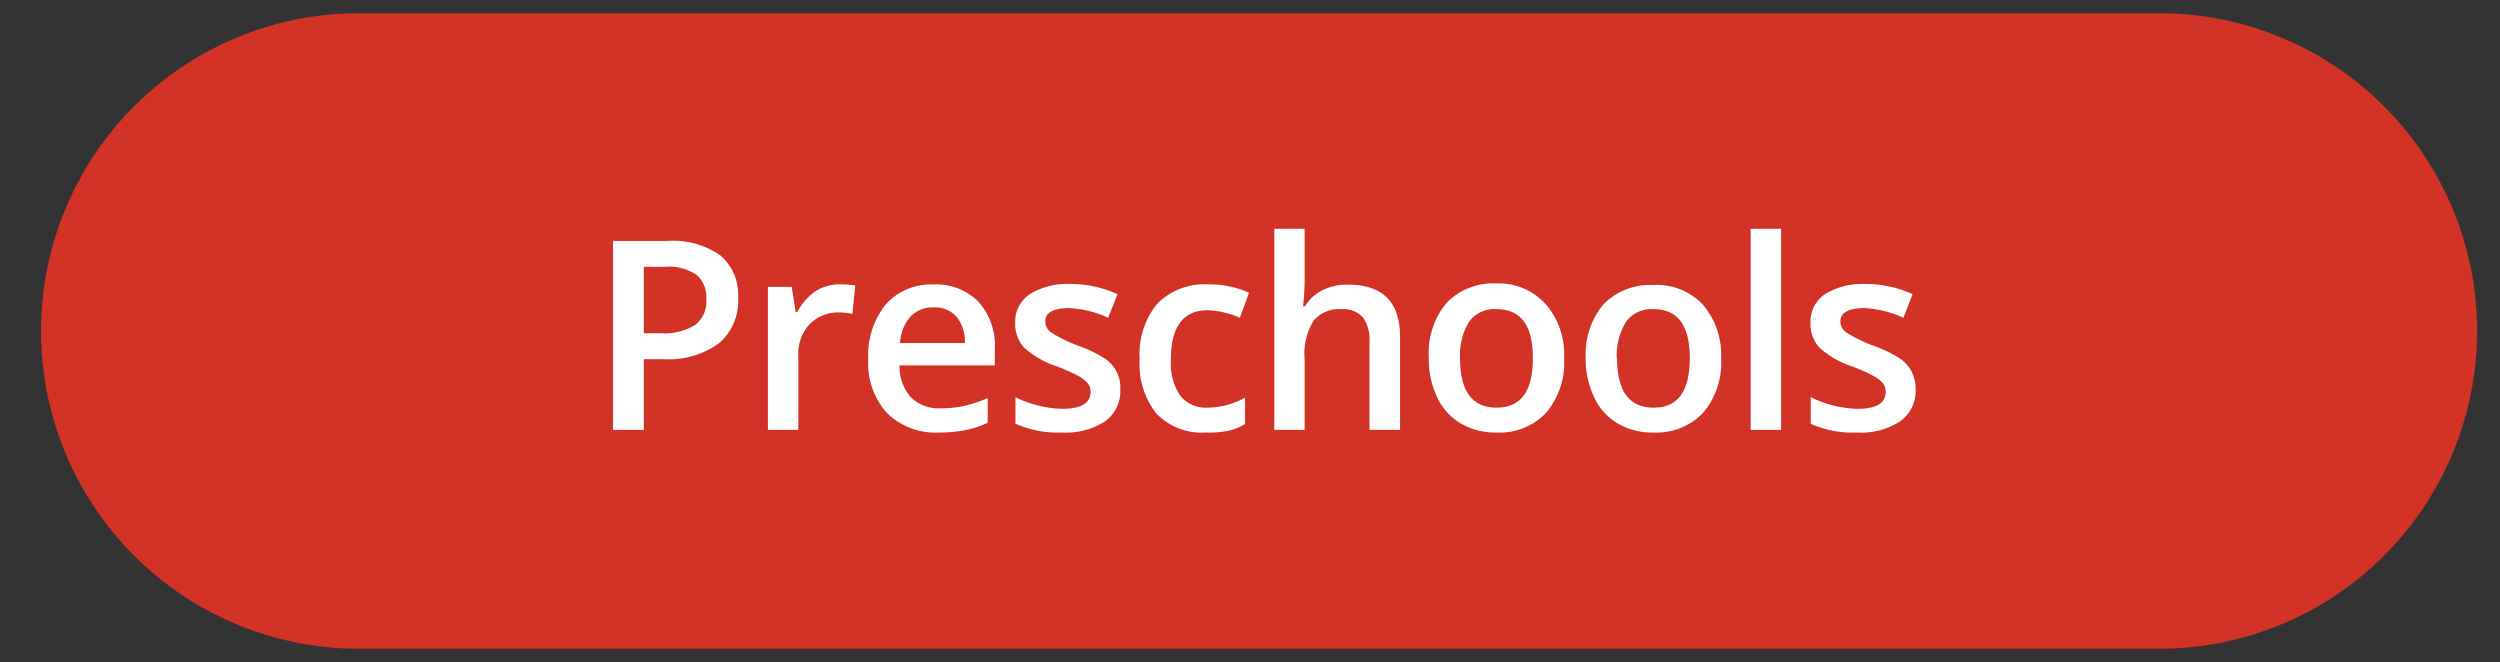 <svg xmlns="http://www.w3.org/2000/svg" x="188.83" y="50" viewBox="0 0 188.83 50"><rect x="0" y="0" width="188.83" height="50" fill="#333333" stroke="none"/><defs><style>.a{fill:#d33227;}.b{fill:#fff;}</style></defs><path class="a" d="M27.1,1h136a24,24,0,0,1,24,24h0a24,24,0,0,1-24,24H27.1a24,24,0,0,1-24-24h0A24,24,0,0,1,27.1,1Z"/><path class="b" d="M55.75,22.51a4.18,4.18,0,0,1-1.46,3.43,6.49,6.49,0,0,1-4.17,1.19H48.63v5.34H46.3V18.2h4.11a6.23,6.23,0,0,1,4,1.09A3.92,3.92,0,0,1,55.75,22.51Zm-7.12,2.66h1.24a4.42,4.42,0,0,0,2.64-.63,2.25,2.25,0,0,0,.84-1.95,2.24,2.24,0,0,0-.75-1.84,3.74,3.74,0,0,0-2.35-.6H48.63Z"/><path class="b" d="M63.46,21.48a6,6,0,0,1,1.14.09l-.22,2.14a4.9,4.9,0,0,0-1-.11,3,3,0,0,0-2.23.89,3.25,3.25,0,0,0-.85,2.34v5.64H58V21.67h1.8l.3,1.91h.12A4.17,4.17,0,0,1,61.6,22,3.35,3.35,0,0,1,63.46,21.48Z"/><path class="b" d="M70.94,32.67A5.23,5.23,0,0,1,67,31.2a5.57,5.57,0,0,1-1.42-4.05A6.13,6.13,0,0,1,66.9,23a4.54,4.54,0,0,1,3.62-1.51,4.44,4.44,0,0,1,3.38,1.3,4.92,4.92,0,0,1,1.24,3.57v1.24h-7.2A3.57,3.57,0,0,0,68.79,30a3,3,0,0,0,2.26.84,8.32,8.32,0,0,0,1.78-.18,9.25,9.25,0,0,0,1.77-.6v1.87a7.21,7.21,0,0,1-1.7.56A10.37,10.37,0,0,1,70.94,32.67Zm-.42-9.45a2.3,2.3,0,0,0-1.75.69,3.31,3.31,0,0,0-.79,2h4.9a3,3,0,0,0-.64-2A2.2,2.2,0,0,0,70.52,23.22Z"/><path class="b" d="M84.62,29.4a2.81,2.81,0,0,1-1.15,2.42,5.47,5.47,0,0,1-3.3.85A7.74,7.74,0,0,1,76.7,32V30a8.45,8.45,0,0,0,3.55.88c1.41,0,2.12-.43,2.12-1.28a1,1,0,0,0-.24-.68,2.59,2.59,0,0,0-.77-.57,13.71,13.71,0,0,0-1.49-.66,6.89,6.89,0,0,1-2.53-1.45,2.65,2.65,0,0,1-.66-1.87,2.48,2.48,0,0,1,1.12-2.16,5.32,5.32,0,0,1,3-.76,8.58,8.58,0,0,1,3.61.77L83.7,24a8,8,0,0,0-2.94-.73c-1.21,0-1.81.35-1.81,1a1.06,1.06,0,0,0,.47.86,10.88,10.88,0,0,0,2.07,1,9.48,9.48,0,0,1,1.94.94,2.61,2.61,0,0,1,1.19,2.34Z"/><path class="b" d="M91.08,32.67a4.74,4.74,0,0,1-3.73-1.43,6,6,0,0,1-1.27-4.11,6,6,0,0,1,1.33-4.19,5,5,0,0,1,3.85-1.46,7.28,7.28,0,0,1,3.08.63L93.65,24a6.91,6.91,0,0,0-2.41-.57c-1.86,0-2.8,1.24-2.8,3.72a4.43,4.43,0,0,0,.7,2.73,2.42,2.42,0,0,0,2,.91,5.87,5.87,0,0,0,2.9-.76v2a4.18,4.18,0,0,1-1.32.52A7.46,7.46,0,0,1,91.08,32.67Z"/><path class="b" d="M105.75,32.47h-2.31V25.83a2.87,2.87,0,0,0-.5-1.86,2,2,0,0,0-1.6-.62,2.52,2.52,0,0,0-2.12.87,4.76,4.76,0,0,0-.68,2.89v5.36H96.25V17.28h2.29v3.86a17.76,17.76,0,0,1-.12,2h.15a3.16,3.16,0,0,1,1.3-1.21,4.18,4.18,0,0,1,1.95-.43q3.93,0,3.93,3.95Z"/><path class="b" d="M118.14,27.05a5.86,5.86,0,0,1-1.36,4.13A4.85,4.85,0,0,1,113,32.67a5.11,5.11,0,0,1-2.67-.69,4.48,4.48,0,0,1-1.79-2,6.63,6.63,0,0,1-.62-3,5.89,5.89,0,0,1,1.34-4.1,4.91,4.91,0,0,1,3.8-1.47A4.73,4.73,0,0,1,116.77,23,5.77,5.77,0,0,1,118.14,27.05Zm-7.86,0c0,2.5.92,3.74,2.76,3.74s2.74-1.24,2.74-3.74-.92-3.7-2.76-3.7a2.34,2.34,0,0,0-2.09,1A4.89,4.89,0,0,0,110.28,27.05Z"/><path class="b" d="M130,27.05a5.86,5.86,0,0,1-1.36,4.13,4.88,4.88,0,0,1-3.78,1.49,5.17,5.17,0,0,1-2.68-.69,4.46,4.46,0,0,1-1.78-2,6.63,6.63,0,0,1-.63-3A5.84,5.84,0,0,1,121.1,23a4.91,4.91,0,0,1,3.8-1.47A4.74,4.74,0,0,1,128.61,23,5.82,5.82,0,0,1,130,27.05Zm-7.86,0c0,2.5.92,3.74,2.76,3.74s2.73-1.24,2.73-3.74-.91-3.7-2.75-3.7a2.34,2.34,0,0,0-2.09,1A4.81,4.81,0,0,0,122.12,27.05Z"/><path class="b" d="M134.53,32.47h-2.3V17.28h2.3Z"/><path class="b" d="M144.69,29.4a2.82,2.82,0,0,1-1.16,2.42,5.43,5.43,0,0,1-3.3.85,7.7,7.7,0,0,1-3.46-.66V30a8.45,8.45,0,0,0,3.54.88c1.41,0,2.12-.43,2.12-1.28a1,1,0,0,0-.23-.68,2.8,2.8,0,0,0-.78-.57,12.14,12.14,0,0,0-1.49-.66,6.92,6.92,0,0,1-2.52-1.45,2.65,2.65,0,0,1-.66-1.87,2.47,2.47,0,0,1,1.11-2.16,5.34,5.34,0,0,1,3-.76,8.5,8.5,0,0,1,3.6.77L143.77,24a8.13,8.13,0,0,0-2.94-.73c-1.21,0-1.82.35-1.82,1a1,1,0,0,0,.48.86,10.38,10.38,0,0,0,2.06,1,9.48,9.48,0,0,1,1.94.94,2.79,2.79,0,0,1,.9,1A2.86,2.86,0,0,1,144.69,29.4Z"/></svg>